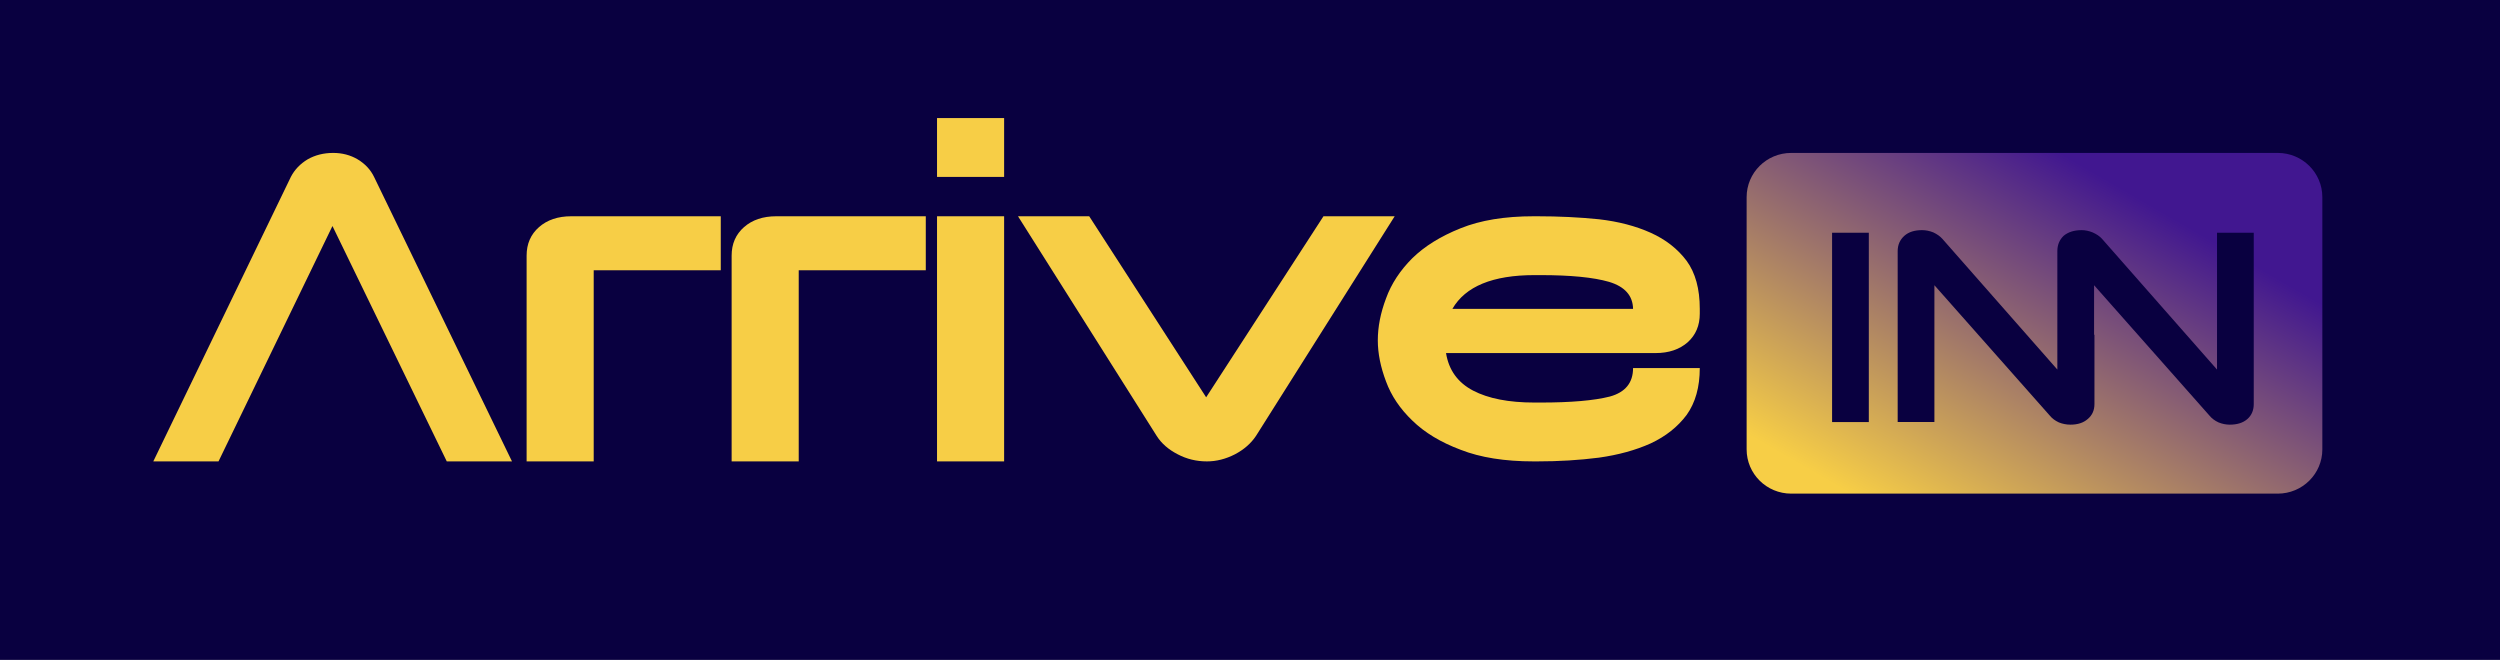 <svg version="1.2" xmlns="http://www.w3.org/2000/svg" viewBox="0 0 667 176" width="667" height="176">
	<rect x="0" y="0" width="667" height="176" fill="#808080" stroke="none"/>
	<title>logo final (1)</title>
	<defs>
		<linearGradient id="g1" x2="1" gradientUnits="userSpaceOnUse" gradientTransform="matrix(-77.756,134.678,-155.694,-89.89,-1301.657,36.542)">
			<stop offset=".364" stop-color="#411790"/>
			<stop offset="1" stop-color="#a443f6"/>
		</linearGradient>
		<linearGradient id="g2" x2="1" gradientUnits="userSpaceOnUse" gradientTransform="matrix(-77.756,134.678,-155.694,-89.89,621.573,41.919)">
			<stop offset=".226" stop-color="#411790"/>
			<stop offset=".91" stop-color="#f7ce46"/>
		</linearGradient>
	</defs>
	<style>
		.s0 { fill: #ffffff } 
		.s1 { fill: #f7ce46 } 
		.s2 { fill: #050060 } 
		.s3 { fill: url(#g1) } 
		.s4 { fill: #07003d } 
		.s5 { fill: #090040 } 
		.s6 { fill: url(#g2) } 
	</style>
	<g id="_Artboards_">
		<path id="Artboard 1" class="s0" d="m-2553 621h1920v-1080h-1920z"/>
		<path id="Artboard 2" class="s0" d="m-613 621h1920v-1080h-1920z"/>
	</g>
	<g id="Layer 1">
		<path id="&lt;Path&gt;" class="s1" d="m-633 621.3h-1920v-1080h1920z"/>
		<path id="&lt;Path&gt;" class="s1" d="m-633 621.3h-1920v-1080h1920z"/>
		<g id="&lt;Group&gt;">
			<g id="&lt;Group&gt;">
				<g id="&lt;Group&gt;">
					<path id="&lt;Compound Path&gt;" class="s2" d="m-1882.3 117.7l36.7-75.8q1.5-3 4.5-4.7 3-1.8 6.7-1.8 3.6 0 6.6 1.8 2.9 1.7 4.4 4.7l36.8 75.8h-17.4l-30.5-62.8-30.5 62.8z"/>
					<path id="&lt;Compound Path&gt;" class="s2" d="m-1731 52.3v14.4h-33.8v51h-17.9v-54.9q0-4.7 3.3-7.6 3.3-2.9 8.6-2.9z"/>
					<path id="&lt;Compound Path&gt;" class="s2" d="m-1676.3 52.3v14.4h-33.9v51h-17.8v-54.9q0-4.7 3.3-7.6 3.2-2.9 8.6-2.9z"/>
					<path id="&lt;Compound Path&gt;" class="s2" d="m-1673.2 26.2h17.8v15.7h-17.8zm0 26.1h17.8v65.4h-17.8z"/>
					<path id="&lt;Compound Path&gt;" class="s2" d="m-1632.6 52.3l31.2 48.3 31.2-48.3h19l-37 58.6q-1.9 3-5.5 4.9-3.7 1.9-7.5 1.9-4.2 0-7.8-1.9-3.7-1.9-5.6-4.9l-37-58.6z"/>
					<path id="&lt;Compound Path&gt;" fill-rule="evenodd" class="s2" d="m-1537.5 88.8q1.2 6.8 7.3 10 6.1 3.2 16.4 3.2h1.6q12.2 0 18.4-1.6 6.3-1.6 6.3-7.5h17.8q0 7.6-3.6 12.4-3.5 4.8-9.5 7.6-6.1 2.7-13.9 3.8-7.8 1-16.4 1h-0.9q-11.6 0-19.5-3-8-3.1-12.9-7.8-4.9-4.7-7.1-10.5-2.1-5.8-2.1-11 0-5.3 2.1-11.2 2.2-5.8 7.1-10.6 4.9-4.9 12.9-8.1 7.9-3.2 19.5-3.2h0.9q8.6 0 16.4 0.9 7.8 0.8 13.9 3.5 6 2.7 9.5 7.5 3.6 4.9 3.6 12.8v1.4q0 4.7-3.3 7.5-3.2 2.9-8.6 2.9zm50-11.8q-0.2-5.3-6.4-7.2-6.3-1.8-18.3-1.8h-1.6q-16.7 0-21.9 9z"/>
				</g>
			</g>
			<path id="&lt;Compound Path&gt;" fill-rule="evenodd" class="s3" d="m-1303.7 47.2v67.3c0 6.5-5.3 11.8-11.8 11.8h-129.9c-6.5 0-11.8-5.3-11.8-11.8v-67.3c0-6.5 5.3-11.8 11.8-11.8h129.9c6.5 0 11.8 5.3 11.8 11.8zm-120.9 9.5h-9.9v50.5h9.9zm102.7 0h-9.8v36.5l-30.8-34.9q-0.9-1-2.4-1.6-1.5-0.7-3-0.7-2.9 0-4.7 1.6-1.8 1.5-1.8 4v24.4h0.1v7.2l-30.7-34.9q-0.9-1-2.5-1.6-1.5-0.7-3-0.7-2.9 0-4.7 1.6-1.7 1.5-1.7 4v45.6h9.8v-36.5l30.7 34.9q0.9 1 2.5 1.7 1.5 0.6 3 0.6 3 0 4.7-1.5 1.7-1.5 1.7-4v-18.5-13.2l30.7 34.9q0.9 1 2.4 1.7 1.6 0.6 3.1 0.6 3 0 4.7-1.5 1.7-1.5 1.7-4z"/>
		</g>
		<path id="&lt;Path&gt;" class="s4" d="m1307 621h-1920v-1080h1920z"/>
		<path id="&lt;Path&gt;" class="s5" d="m1307 621.6h-1920v-1080h1920z"/>
		<g id="&lt;Group&gt;">
			<g id="&lt;Group&gt;">
				<g id="&lt;Group&gt;">
					<path id="&lt;Compound Path&gt;" class="s1" d="m40.9 123.1l36.7-75.9q1.5-2.9 4.5-4.7 3-1.7 6.8-1.7 3.6 0 6.5 1.7 3 1.8 4.4 4.7l36.8 75.9h-17.4l-30.5-62.8-30.4 62.8z"/>
					<path id="&lt;Compound Path&gt;" class="s1" d="m192.3 57.7v14.4h-33.9v51h-17.9v-54.9q0-4.7 3.3-7.6 3.3-2.9 8.6-2.9z"/>
					<path id="&lt;Compound Path&gt;" class="s1" d="m247 57.7v14.4h-33.9v51h-17.9v-54.9q0-4.7 3.3-7.6 3.3-2.9 8.6-2.9z"/>
					<path id="&lt;Compound Path&gt;" class="s1" d="m250 31.5h17.9v15.7h-17.9zm0 26.2h17.9v65.4h-17.9z"/>
					<path id="&lt;Compound Path&gt;" class="s1" d="m290.6 57.7l31.2 48.3 31.3-48.3h19l-37 58.6q-2 3-5.6 4.9-3.7 1.9-7.5 1.9-4.2 0-7.8-1.9-3.7-1.9-5.6-4.9l-37-58.6z"/>
					<path id="&lt;Compound Path&gt;" fill-rule="evenodd" class="s1" d="m385.8 94.2q1.1 6.8 7.2 10 6.1 3.2 16.4 3.2h1.6q12.2 0 18.5-1.6 6.2-1.7 6.2-7.6h17.8q0 7.6-3.5 12.5-3.6 4.8-9.6 7.6-6 2.7-13.8 3.8-7.8 1-16.5 1h-0.9q-11.6 0-19.5-3.1-8-3-12.9-7.8-4.9-4.7-7-10.4-2.2-5.8-2.2-11 0-5.4 2.2-11.2 2.1-5.8 7-10.7 4.9-4.8 12.9-8 7.9-3.2 19.5-3.2h0.9q8.7 0 16.5 0.8 7.8 0.9 13.8 3.6 6 2.7 9.6 7.5 3.5 4.8 3.5 12.8v1.3q0 4.7-3.2 7.6-3.3 2.9-8.6 2.9zm49.9-11.8q-0.1-5.3-6.4-7.2-6.2-1.8-18.3-1.8h-1.6q-16.7 0-21.9 9z"/>
				</g>
			</g>
			<path id="&lt;Compound Path&gt;" fill-rule="evenodd" class="s6" d="m619.6 52.6v67.3c0 6.5-5.3 11.8-11.9 11.8h-129.8c-6.6 0-11.9-5.3-11.9-11.8v-67.3c0-6.5 5.3-11.8 11.9-11.8h129.8c6.6 0 11.9 5.3 11.9 11.8zm-121 9.5h-9.8v50.5h9.8zm102.7 0h-9.8v36.5l-30.7-34.9q-0.9-1-2.5-1.7-1.5-0.6-2.9-0.6-3 0-4.8 1.5-1.7 1.6-1.7 4.1v24.3 7.3l-30.7-34.9q-0.9-1-2.4-1.7-1.5-0.6-3-0.6-3 0-4.7 1.5-1.8 1.6-1.8 4.1v45.6h9.8v-36.5l30.8 34.8q0.9 1.1 2.4 1.8 1.5 0.6 3.1 0.6 2.9 0 4.6-1.5 1.8-1.5 1.8-4v-18.5h-0.1v-13.2l30.8 34.8q0.9 1.1 2.4 1.8 1.5 0.6 3 0.6 3 0 4.7-1.5 1.7-1.5 1.7-4z"/>
		</g>
	</g>
</svg>
